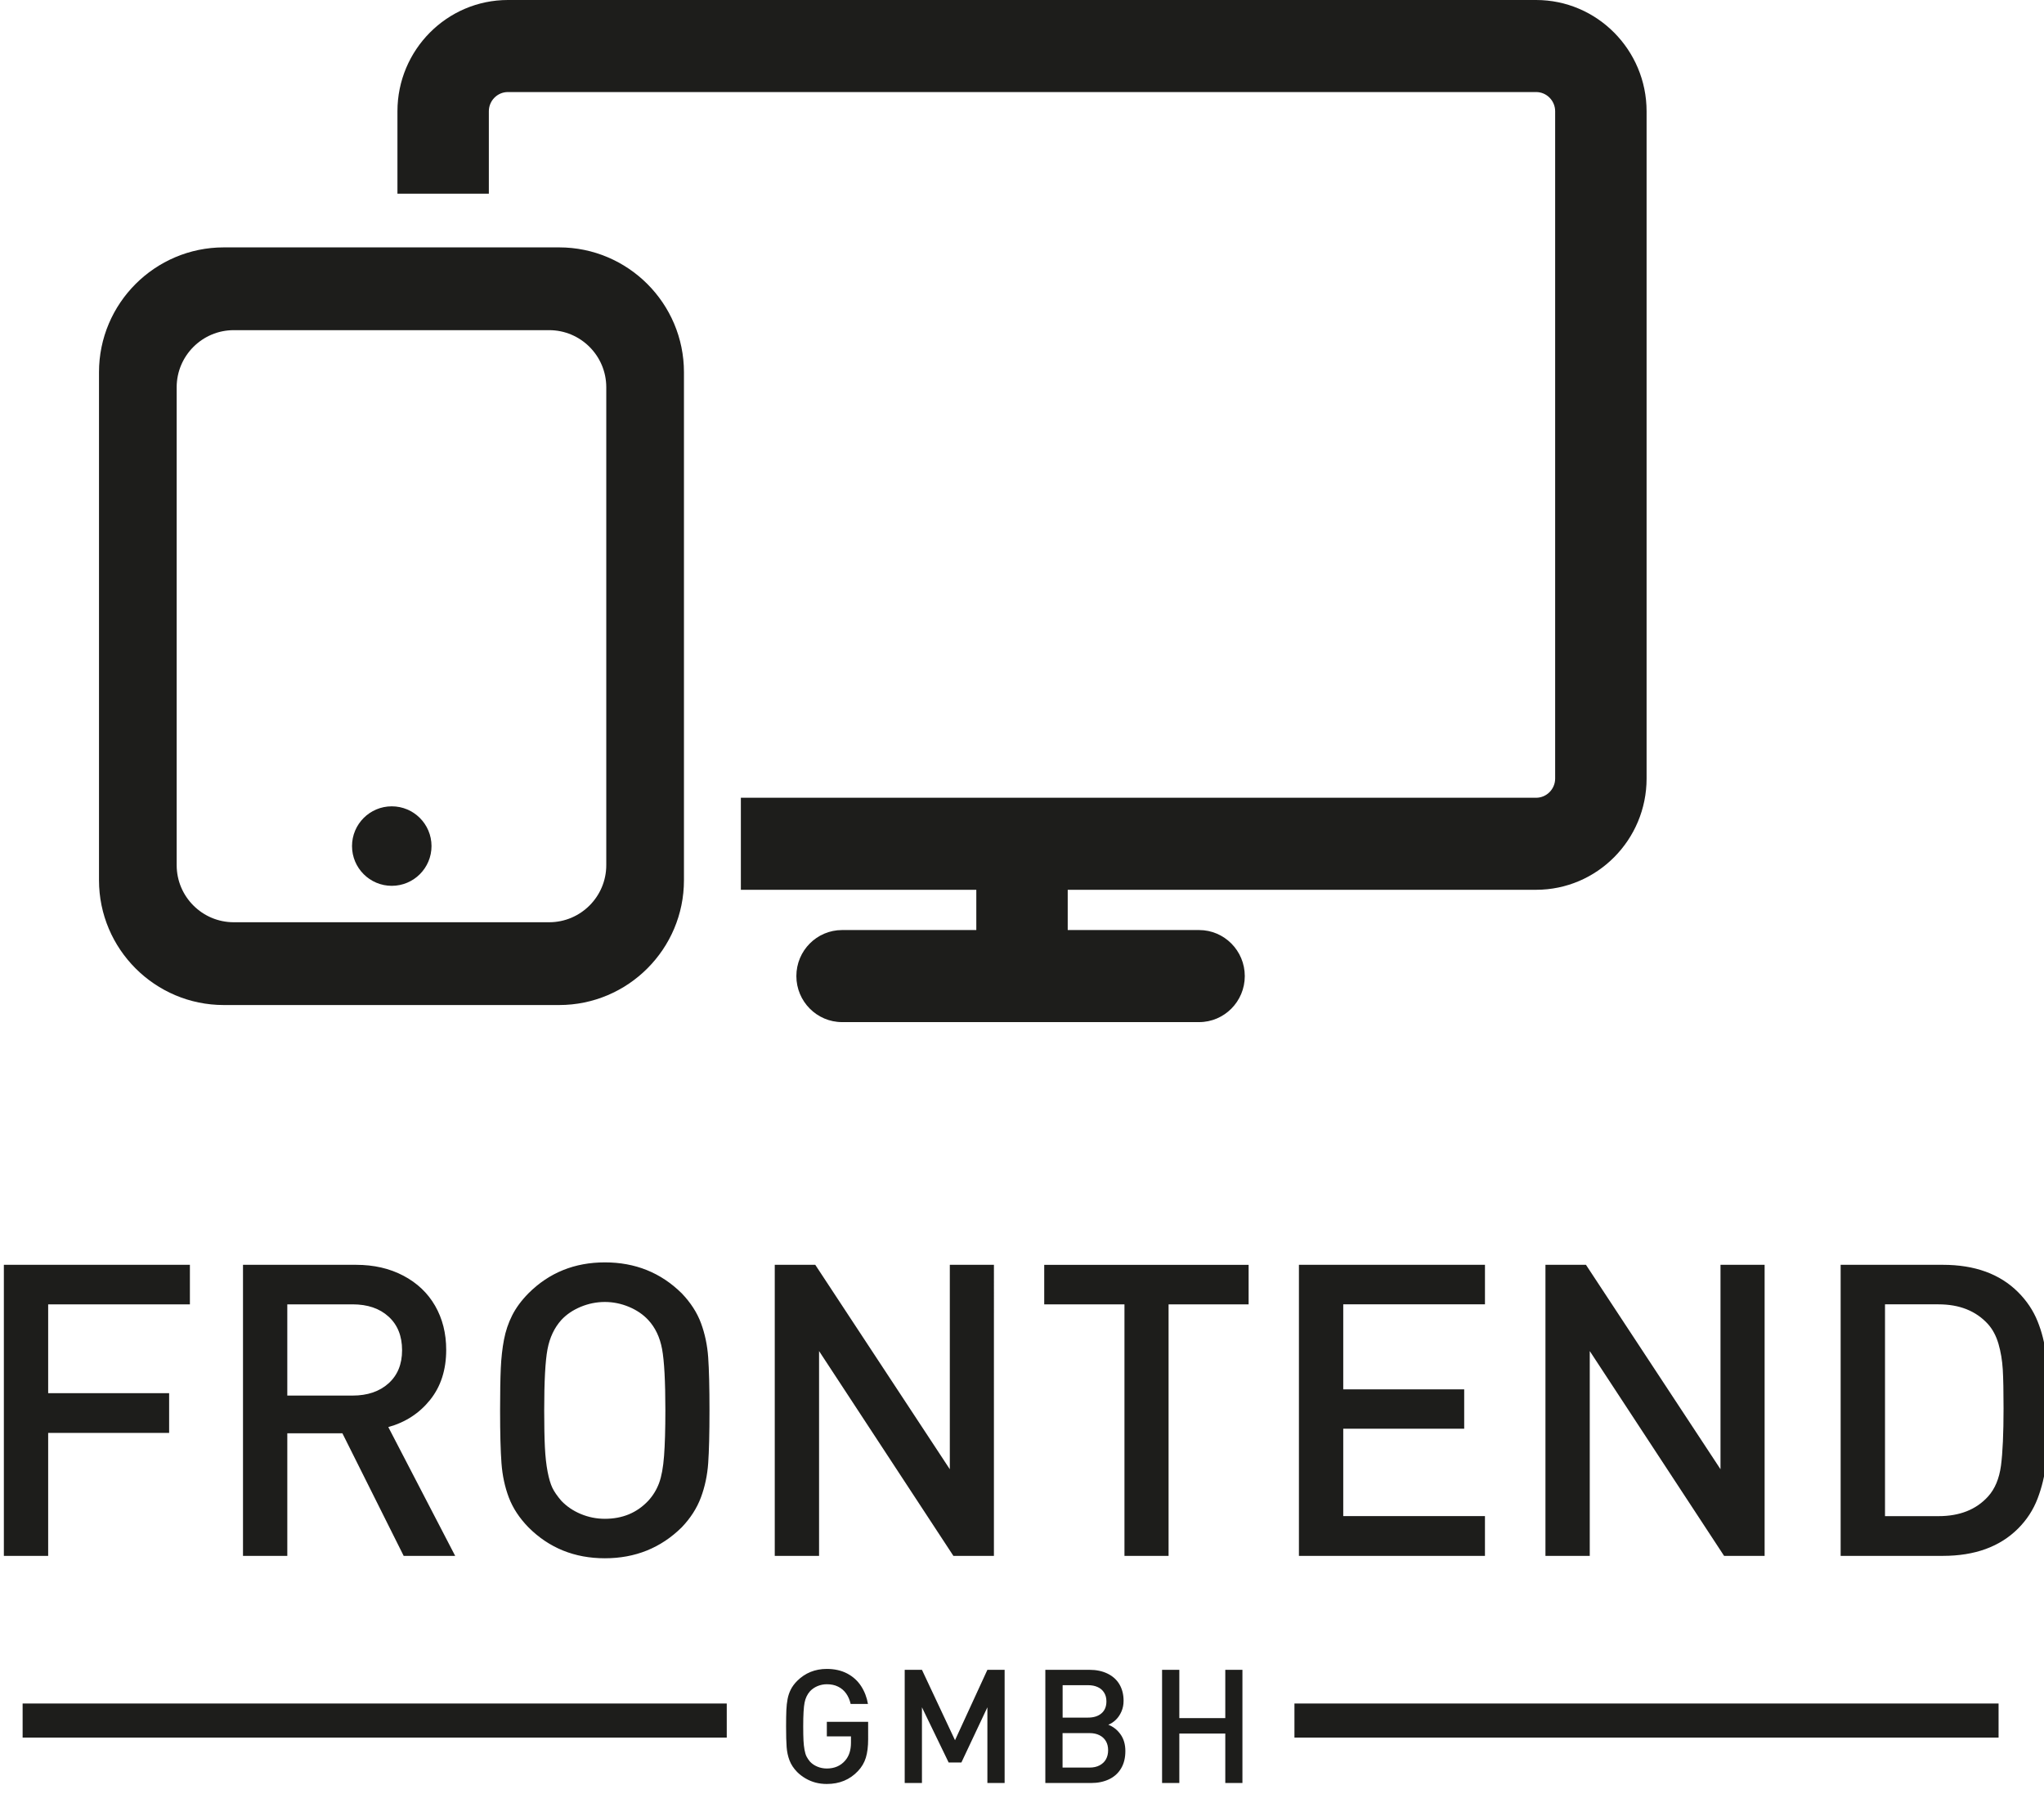 <?xml version="1.0" encoding="utf-8"?>
<!-- Generator: Adobe Illustrator 15.1.0, SVG Export Plug-In . SVG Version: 6.00 Build 0)  -->
<!DOCTYPE svg PUBLIC "-//W3C//DTD SVG 1.1//EN" "http://www.w3.org/Graphics/SVG/1.1/DTD/svg11.dtd">
<svg version="1.1" id="Ebene_1" xmlns:sketch="http://www.bohemiancoding.com/sketch/ns"
	 xmlns="http://www.w3.org/2000/svg" xmlns:xlink="http://www.w3.org/1999/xlink" x="0px" y="0px" width="180px" height="158px"
	 viewBox="0 0 180 158" enable-background="new 0 0 180 158" xml:space="preserve">
<title>frontendGmbH</title>
<description>Created with Sketch (http://www.bohemiancoding.com/sketch)</description>
<g id="Page-1" sketch:type="MSPage">
	<g id="ipad1-_x2B_-mobile14" transform="translate(9, 0)" sketch:type="MSLayerGroup">
		<g id="ipad1" transform="translate(0, 22)" sketch:type="MSShapeGroup">
			<g id="Group">
				<path id="Shape" fill="#1D1D1B" d="M40.238-0.217H10.71c-6.061,0-10.992,4.93-10.992,10.992v44.729
					c0,6.062,4.931,10.993,10.992,10.993h29.528c6.061,0,10.993-4.931,10.993-10.993V10.775C51.23,4.713,46.299-0.217,40.238-0.217
					L40.238-0.217z M6.558,12.1c0-2.772,2.255-5.028,5.026-5.028h27.779c2.772,0,5.027,2.254,5.027,5.028v42.079
					c0,2.772-2.255,5.028-5.027,5.028H11.584c-2.771,0-5.026-2.254-5.026-5.028V12.1L6.558,12.1z"/>
				<circle id="Oval" fill="#1D1D1B" cx="25.5" cy="52.5" r="3.5"/>
			</g>
		</g>
		<g id="mobile14" transform="translate(26, 0)" sketch:type="MSShapeGroup">
			<g id="Group_1_">
				<path id="Shape_1_" fill="#1D1D1B" d="M9.727,0C4.362,0,0,4.397,0,9.799v7.254h8.049V9.799c0-0.934,0.754-1.694,1.678-1.694
					h90.546c0.926,0,1.678,0.76,1.678,1.694v58.752c0,0.934-0.754,1.694-1.678,1.694H30.242v8.104h20.734v3.545H39.154
					c-2.22,0-4.024,1.814-4.024,4.053c0,2.232,1.805,4.053,4.024,4.053h31.442c2.219,0,4.023-1.818,4.023-4.053
					c0-2.236-1.805-4.053-4.023-4.053h-11.57v-3.545h41.248c5.365,0,9.729-4.396,9.729-9.798V9.797C110,4.395,105.635,0,100.273,0
					H9.727z"/>
			</g>
		</g>
	</g>
	<g id="Line-_x2B_-Line-copy-_x2B_-GMBH" transform="translate(3, 147)" sketch:type="MSLayerGroup">
		<path id="Line" sketch:type="MSShapeGroup" fill="#1D1D1B" stroke="#1D1D1B" stroke-width="3" stroke-linecap="square" d="
			M59.5,4.5H0.492"/>
		<path id="Line-copy" sketch:type="MSShapeGroup" fill="#1D1D1B" stroke="#1D1D1B" stroke-width="3" stroke-linecap="square" d="
			M171.5,4.5h-59.008"/>
		<path id="GMBH" sketch:type="MSShapeGroup" fill="#1D1D1B" d="M73.451,6.139c0,0.646-0.067,1.189-0.202,1.629
			c-0.134,0.44-0.366,0.834-0.694,1.18c-0.715,0.758-1.629,1.137-2.741,1.137c-0.346,0-0.673-0.04-0.981-0.119
			c-0.308-0.08-0.603-0.201-0.885-0.365c-0.282-0.164-0.533-0.354-0.752-0.574c-0.31-0.318-0.533-0.658-0.67-1.02
			c-0.137-0.359-0.221-0.751-0.253-1.172c-0.032-0.422-0.048-1.025-0.048-1.814c0-0.605,0.008-1.086,0.024-1.441
			s0.052-0.682,0.109-0.979c0.057-0.295,0.15-0.572,0.28-0.83c0.13-0.258,0.315-0.511,0.557-0.756
			c0.707-0.705,1.579-1.061,2.618-1.061c0.679,0,1.275,0.135,1.788,0.402c0.513,0.269,0.922,0.639,1.227,1.106
			c0.305,0.47,0.508,0.995,0.608,1.579h-1.524c-0.082-0.359-0.216-0.67-0.403-0.93s-0.423-0.459-0.708-0.598
			c-0.285-0.142-0.614-0.209-0.988-0.209c-0.283,0-0.555,0.055-0.817,0.162c-0.262,0.109-0.482,0.262-0.66,0.451
			c-0.242,0.271-0.402,0.604-0.482,1.002c-0.08,0.396-0.12,1.098-0.12,2.096c0,0.527,0.008,0.943,0.024,1.248
			c0.016,0.303,0.047,0.576,0.092,0.822s0.105,0.439,0.178,0.584c0.073,0.146,0.175,0.295,0.308,0.455
			c0.178,0.188,0.396,0.334,0.653,0.439c0.257,0.106,0.532,0.16,0.824,0.16c0.674,0,1.214-0.232,1.62-0.703
			c0.337-0.389,0.506-0.91,0.506-1.564V5.896h-2.126V4.613h3.637L73.451,6.139L73.451,6.139z M85.47,10h-1.518V3.335l-2.29,4.86
			h-1.121l-2.352-4.86V10h-1.518V0.033h1.518l2.912,6.199l2.851-6.199h1.518V10z M96.102,7.184c0,0.604-0.125,1.113-0.379,1.535
			c-0.252,0.422-0.606,0.74-1.064,0.957C94.197,9.893,93.676,10,93.088,10h-4.033V0.033h3.883c0.604,0,1.131,0.109,1.59,0.332
			c0.457,0.221,0.811,0.537,1.054,0.949c0.241,0.412,0.364,0.895,0.364,1.444c0,0.343-0.062,0.657-0.188,0.946
			c-0.126,0.29-0.29,0.531-0.494,0.73c-0.205,0.197-0.428,0.342-0.664,0.436c0.428,0.164,0.787,0.443,1.073,0.841
			C95.96,6.109,96.102,6.6,96.102,7.184z M94.434,2.814c0-0.295-0.064-0.553-0.201-0.77c-0.135-0.217-0.322-0.381-0.565-0.49
			c-0.243-0.113-0.528-0.168-0.856-0.168h-2.234v2.855h2.234c0.502,0,0.896-0.125,1.188-0.376
			C94.288,3.617,94.434,3.268,94.434,2.814z M94.584,7.115c0-0.305-0.062-0.57-0.191-0.793C94.266,6.1,94.079,5.924,93.83,5.796
			s-0.541-0.19-0.878-0.19h-2.38v3.035h2.38c0.342,0,0.635-0.064,0.881-0.195s0.435-0.309,0.562-0.535
			C94.521,7.68,94.584,7.416,94.584,7.115z M106.412,10h-1.51V5.646h-4.047V10h-1.52V0.033h1.52v4.252h4.047V0.033h1.51V10z"/>
	</g>
	<path id="FRONTEND" sketch:type="MSShapeGroup" fill="#1D1D1B" d="M16.723,114.852H4.242v7.822h10.652v3.498H4.242V137H0.34
		v-25.629h16.383V114.852z M40.084,137h-4.535l-5.396-10.793h-4.852V137h-3.902v-25.629h9.949c1.57,0,2.962,0.318,4.175,0.958
		s2.145,1.522,2.795,2.653s0.976,2.424,0.976,3.877c0,1.758-0.472,3.226-1.415,4.402c-0.943,1.178-2.171,1.979-3.683,2.398
		L40.084,137z M35.408,118.895c0-1.254-0.396-2.24-1.187-2.961c-0.791-0.722-1.849-1.082-3.173-1.082H25.3v8.033h5.748
		c1.312,0,2.367-0.357,3.164-1.072S35.408,120.125,35.408,118.895z M62.479,124.186c0,2.027-0.038,3.578-0.114,4.649
		c-0.076,1.071-0.29,2.08-0.642,3.022s-0.914,1.82-1.688,2.629c-1.84,1.816-4.096,2.725-6.768,2.725s-4.916-0.908-6.732-2.725
		c-0.797-0.82-1.371-1.693-1.723-2.619s-0.568-1.932-0.65-3.016s-0.123-2.641-0.123-4.666c0-1.561,0.021-2.795,0.062-3.709
		s0.135-1.752,0.281-2.516c0.146-0.762,0.387-1.475,0.721-2.136c0.334-0.662,0.812-1.312,1.433-1.942
		c1.816-1.814,4.061-2.725,6.732-2.725s4.928,0.906,6.768,2.725c0.785,0.82,1.351,1.696,1.696,2.629
		c0.345,0.932,0.557,1.938,0.633,3.016C62.441,120.605,62.479,122.158,62.479,124.186z M58.594,124.186
		c0-2.555-0.097-4.354-0.29-5.396c-0.193-1.042-0.601-1.897-1.222-2.565c-0.445-0.479-1.011-0.865-1.696-1.152
		c-0.685-0.285-1.392-0.43-2.118-0.43c-0.738,0-1.45,0.145-2.136,0.43c-0.686,0.287-1.251,0.673-1.696,1.152
		c-0.621,0.69-1.028,1.553-1.222,2.584c-0.194,1.03-0.29,2.823-0.29,5.379c0,1.358,0.021,2.445,0.062,3.26
		c0.041,0.816,0.12,1.527,0.237,2.138c0.117,0.608,0.258,1.084,0.422,1.424c0.164,0.341,0.428,0.722,0.791,1.144
		c0.469,0.492,1.04,0.879,1.714,1.16c0.674,0.281,1.38,0.422,2.118,0.422c1.547,0,2.818-0.526,3.814-1.582
		c0.422-0.457,0.741-0.979,0.958-1.563s0.363-1.383,0.439-2.392C58.555,127.188,58.594,125.85,58.594,124.186z M87.527,137h-3.568
		l-11.83-18.035V137h-3.902v-25.629h3.568l11.848,18v-18h3.885L87.527,137L87.527,137z M109.957,114.852h-7.049V137h-3.885v-22.148
		h-7.066v-3.479h18V114.852z M130.77,137h-16.383v-25.629h16.383v3.48H118.29v7.486h10.651v3.465H118.29v7.697h12.479V137
		L130.77,137z M155.396,137h-3.568l-11.83-18.035V137h-3.902v-25.629h3.568l11.848,18v-18h3.885V137L155.396,137z M180.322,124.01
		v1.283c0,1.383-0.053,2.59-0.158,3.621s-0.35,2.045-0.729,3.041c-0.381,0.996-0.953,1.875-1.715,2.637
		c-1.604,1.605-3.813,2.408-6.628,2.408h-9v-25.629h9c2.812,0,5.021,0.803,6.628,2.408c0.762,0.762,1.334,1.617,1.715,2.566
		c0.381,0.947,0.623,1.916,0.729,2.898s0.158,2.139,0.158,3.463V124.01z M176.438,124.01c0-1.477-0.021-2.615-0.068-3.419
		c-0.049-0.803-0.174-1.556-0.378-2.259c-0.205-0.703-0.515-1.283-0.925-1.74c-1.055-1.16-2.508-1.74-4.357-1.74h-4.711v18.65h4.711
		c1.861,0,3.314-0.574,4.357-1.723c0.609-0.668,0.99-1.576,1.145-2.725C176.363,127.904,176.438,126.225,176.438,124.01z"/>
</g>
</svg>
